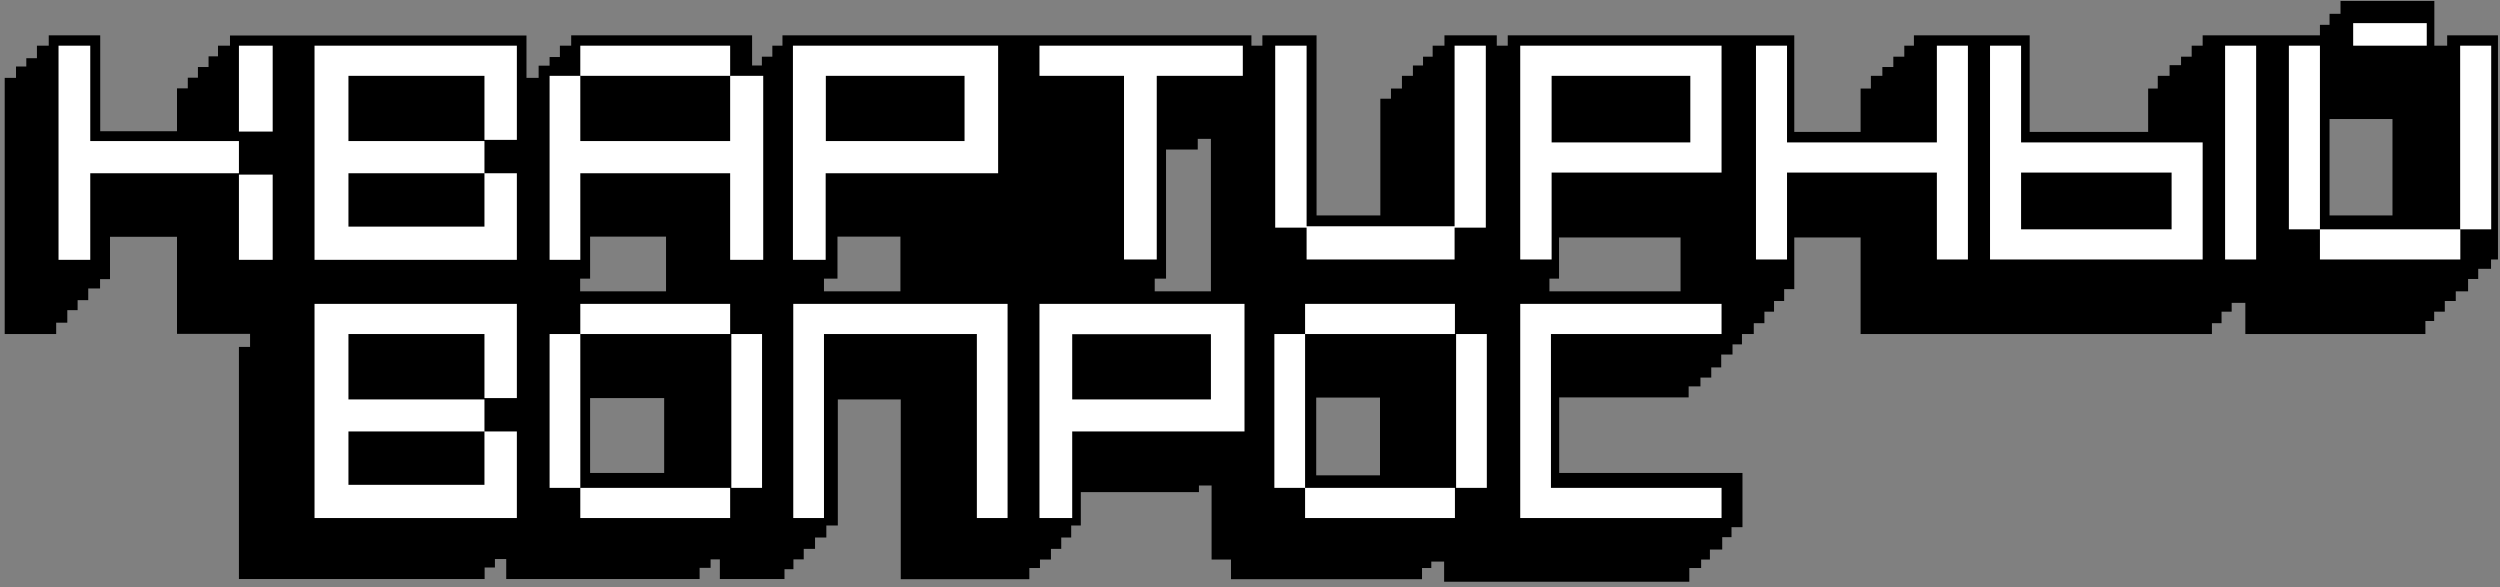 <svg width="349" height="82" viewBox="0 0 349 82" fill="none" xmlns="http://www.w3.org/2000/svg">
<rect x="0" y="0" width="349" height="82" fill="#808080" stroke="none"/>
<g clip-path="url(#clip0_308_1012)">
<path d="M348.738 4.933H341.624V6.376H339.834V0.132H326.736V1.929H325.205V3.467H323.862V4.933H307.49V6.376H305.958V7.913H304.474V9.096H302.872V10.586H301.223V12.36H299.881V18.415H283.343V4.933H267.183V6.376H265.84V7.913H264.309V9.356H262.778V10.586H261.176V12.36H259.739V18.415H250.481V4.933H210.481V6.376H208.95V4.933H201.647V6.376H199.998V7.913H198.655V9.143H197.242V10.586H195.711V12.36H194.179V13.779H192.695V30.075H183.791V4.933H176.229V6.376H174.698V4.933H109.232V6.376H107.819V7.913H106.358V9.143H104.992V4.933H79.738V6.376H78.16V7.961H76.723V9.167H75.192V10.87H73.496V4.957H32.106V6.376H30.433V7.866H29.114V9.356H27.63V10.846H26.216V12.336H24.709V18.32H13.99V4.933H6.805V6.376H5.156V8.126H3.672V9.285H2.235V10.87H0.657V46.631H7.842V45.047H9.396V43.297H10.834V41.901H12.318V40.269H13.967V38.968H15.356V33.055H24.709V46.608H34.909V48.429H33.354V80.832H67.653V79.224H69.091V78.041H70.669V80.832H97.665V79.271H99.197V78.088H100.492V80.832H109.515V79.46H110.763V78.088H112.2V76.622H113.779V75.037H115.357V73.358H116.959V55.761H125.746V80.856H143.696V79.295H145.18V78.112H146.712V76.622H148.149V75.037H149.538V73.358H150.881V68.699H167.371V67.776H169.138V78.112H171.847V80.856H198.514V79.295H199.81V78.396H201.6V81.21H235.829V79.295H237.478V78.112H238.703V76.717H240.422V74.99H241.718V73.595H243.249V66.026H217.666V55.477H235.734V53.94H237.383V52.71H238.891V51.291H240.281V49.493H241.859V48.074H243.178V46.631H244.827V45.118H246.312V43.509H247.654V42.019H249.068V40.364H250.481V33.15H259.739V46.631H308.785V45.118H310.128V43.509H311.541V42.279H313.45V46.631H338.585V44.81H339.81V43.509H341.294V42.019H342.825V40.671H344.545V38.945H345.959V37.526H347.749V36.225H348.715V4.933H348.738ZM325.205 16.617H333.991V30.075H325.205V16.617ZM192.648 55.501V66.357H183.743V55.501H192.648ZM92.718 66.026H82.377V55.572H92.718V66.026ZM115.027 38.897H116.912V33.032H125.699V40.671H115.027V38.897ZM92.978 40.671H80.987V38.897H82.377V33.032H92.978V40.671ZM115.027 42.894H125.699V45.662H115.027V42.894ZM161.199 40.671V38.897H162.778V20.875H167.206V19.384H169.044V40.671H161.199ZM212.931 66.05V55.501H214.415V66.05H212.931ZM234.627 40.671H216.3V38.897H217.642V33.15H234.604V40.671H234.627Z" fill="black"/>
<path d="M33.354 24.186V19.692H12.6V6.376H8.171V36.272H12.6V24.186H33.354Z" fill="white"/>
<path d="M38.066 6.376H33.354V18.367H38.066V6.376Z" fill="white"/>
<path d="M38.066 24.375H33.354V36.272H38.066V24.375Z" fill="white"/>
<path d="M43.908 36.272H72.153V24.186H67.63V31.636H48.643V24.186H67.63V19.692H48.643V10.586H67.63V19.526H72.153V6.376H43.908V36.272Z" fill="white"/>
<path d="M43.908 72.317H72.153V60.231H67.63V67.682H48.643V60.231H67.63V55.761H48.643V46.631H67.63V55.572H72.153V42.421H43.908V72.317Z" fill="white"/>
<path d="M101.929 42.421H81.01V46.631H101.929V42.421Z" fill="white"/>
<path d="M101.929 68.107H81.01V72.317H101.929V68.107Z" fill="white"/>
<path d="M81.01 46.631H76.723V68.107L81.01 68.107V46.631Z" fill="white"/>
<path d="M106.382 46.631H102.094V68.107H106.382V46.631Z" fill="white"/>
<path d="M203.108 42.421H182.189V46.631H203.108V42.421Z" fill="white"/>
<path d="M203.108 68.107H182.189V72.317H203.108V68.107Z" fill="white"/>
<path d="M182.189 46.631H177.901V68.107L182.189 68.107V46.631Z" fill="white"/>
<path d="M207.56 46.631H203.272V68.107H207.56V46.631Z" fill="white"/>
<path d="M212.224 72.317H240.328V68.107H216.512V46.631H240.328V42.421H212.224V72.317Z" fill="white"/>
<path d="M110.74 72.317H115.027V46.631H136.37V72.317H140.657V42.421H110.74V72.317Z" fill="white"/>
<path d="M101.929 6.376H81.01V10.586H101.929V6.376Z" fill="white"/>
<path d="M101.929 19.692H81.01V10.586H76.723V36.272H81.01V24.186H101.929V36.272H106.546V10.586H101.929L101.929 19.692Z" fill="white"/>
<path d="M139.338 24.186V6.376H110.693V36.272H115.263V24.186H139.338ZM134.65 10.586V19.692H115.286V10.586H134.65Z" fill="white"/>
<path d="M145.11 42.421V72.317H149.68V60.231H173.732V42.421H145.11ZM169.044 55.761H149.68V46.655H169.044V55.761Z" fill="white"/>
<path d="M156.912 36.225H161.482V10.586H173.496V6.376H145.11V10.586H156.912V36.225Z" fill="white"/>
<path d="M182.401 36.225H203.06V31.778H207.419V6.376H203.06V31.589H182.401V6.376H178.019V31.778H182.401V36.225Z" fill="white"/>
<path d="M212.224 6.376V36.225H216.606V24.091H240.328V6.376H212.224ZM216.606 19.881V10.586H235.97V19.881H216.606Z" fill="white"/>
<path d="M270.387 19.881H249.468V6.376H245.134V36.225H249.468V24.091H270.387V36.225H274.721V6.376H270.387V19.881Z" fill="white"/>
<path d="M314.957 6.376H310.623V36.225H314.957V6.376Z" fill="white"/>
<path d="M282.142 19.881V6.376H277.807V36.225H307.49V19.881H282.142ZM303.155 32.015H282.142V24.091H303.155V32.015Z" fill="white"/>
<path d="M323.862 6.376H319.527V32.015H323.862V6.376Z" fill="white"/>
<path d="M347.772 6.376H343.438V32.015H347.772V6.376Z" fill="white"/>
<path d="M343.461 32.015H323.862V36.225H343.461V32.015Z" fill="white"/>
<path d="M338.774 3.23H328.503V6.376H338.774V3.23Z" fill="white"/>
</g>
<defs>
<clipPath id="clip0_308_1012">
<rect width="349" height="82" fill="white"/>
</clipPath>
</defs>
</svg>
